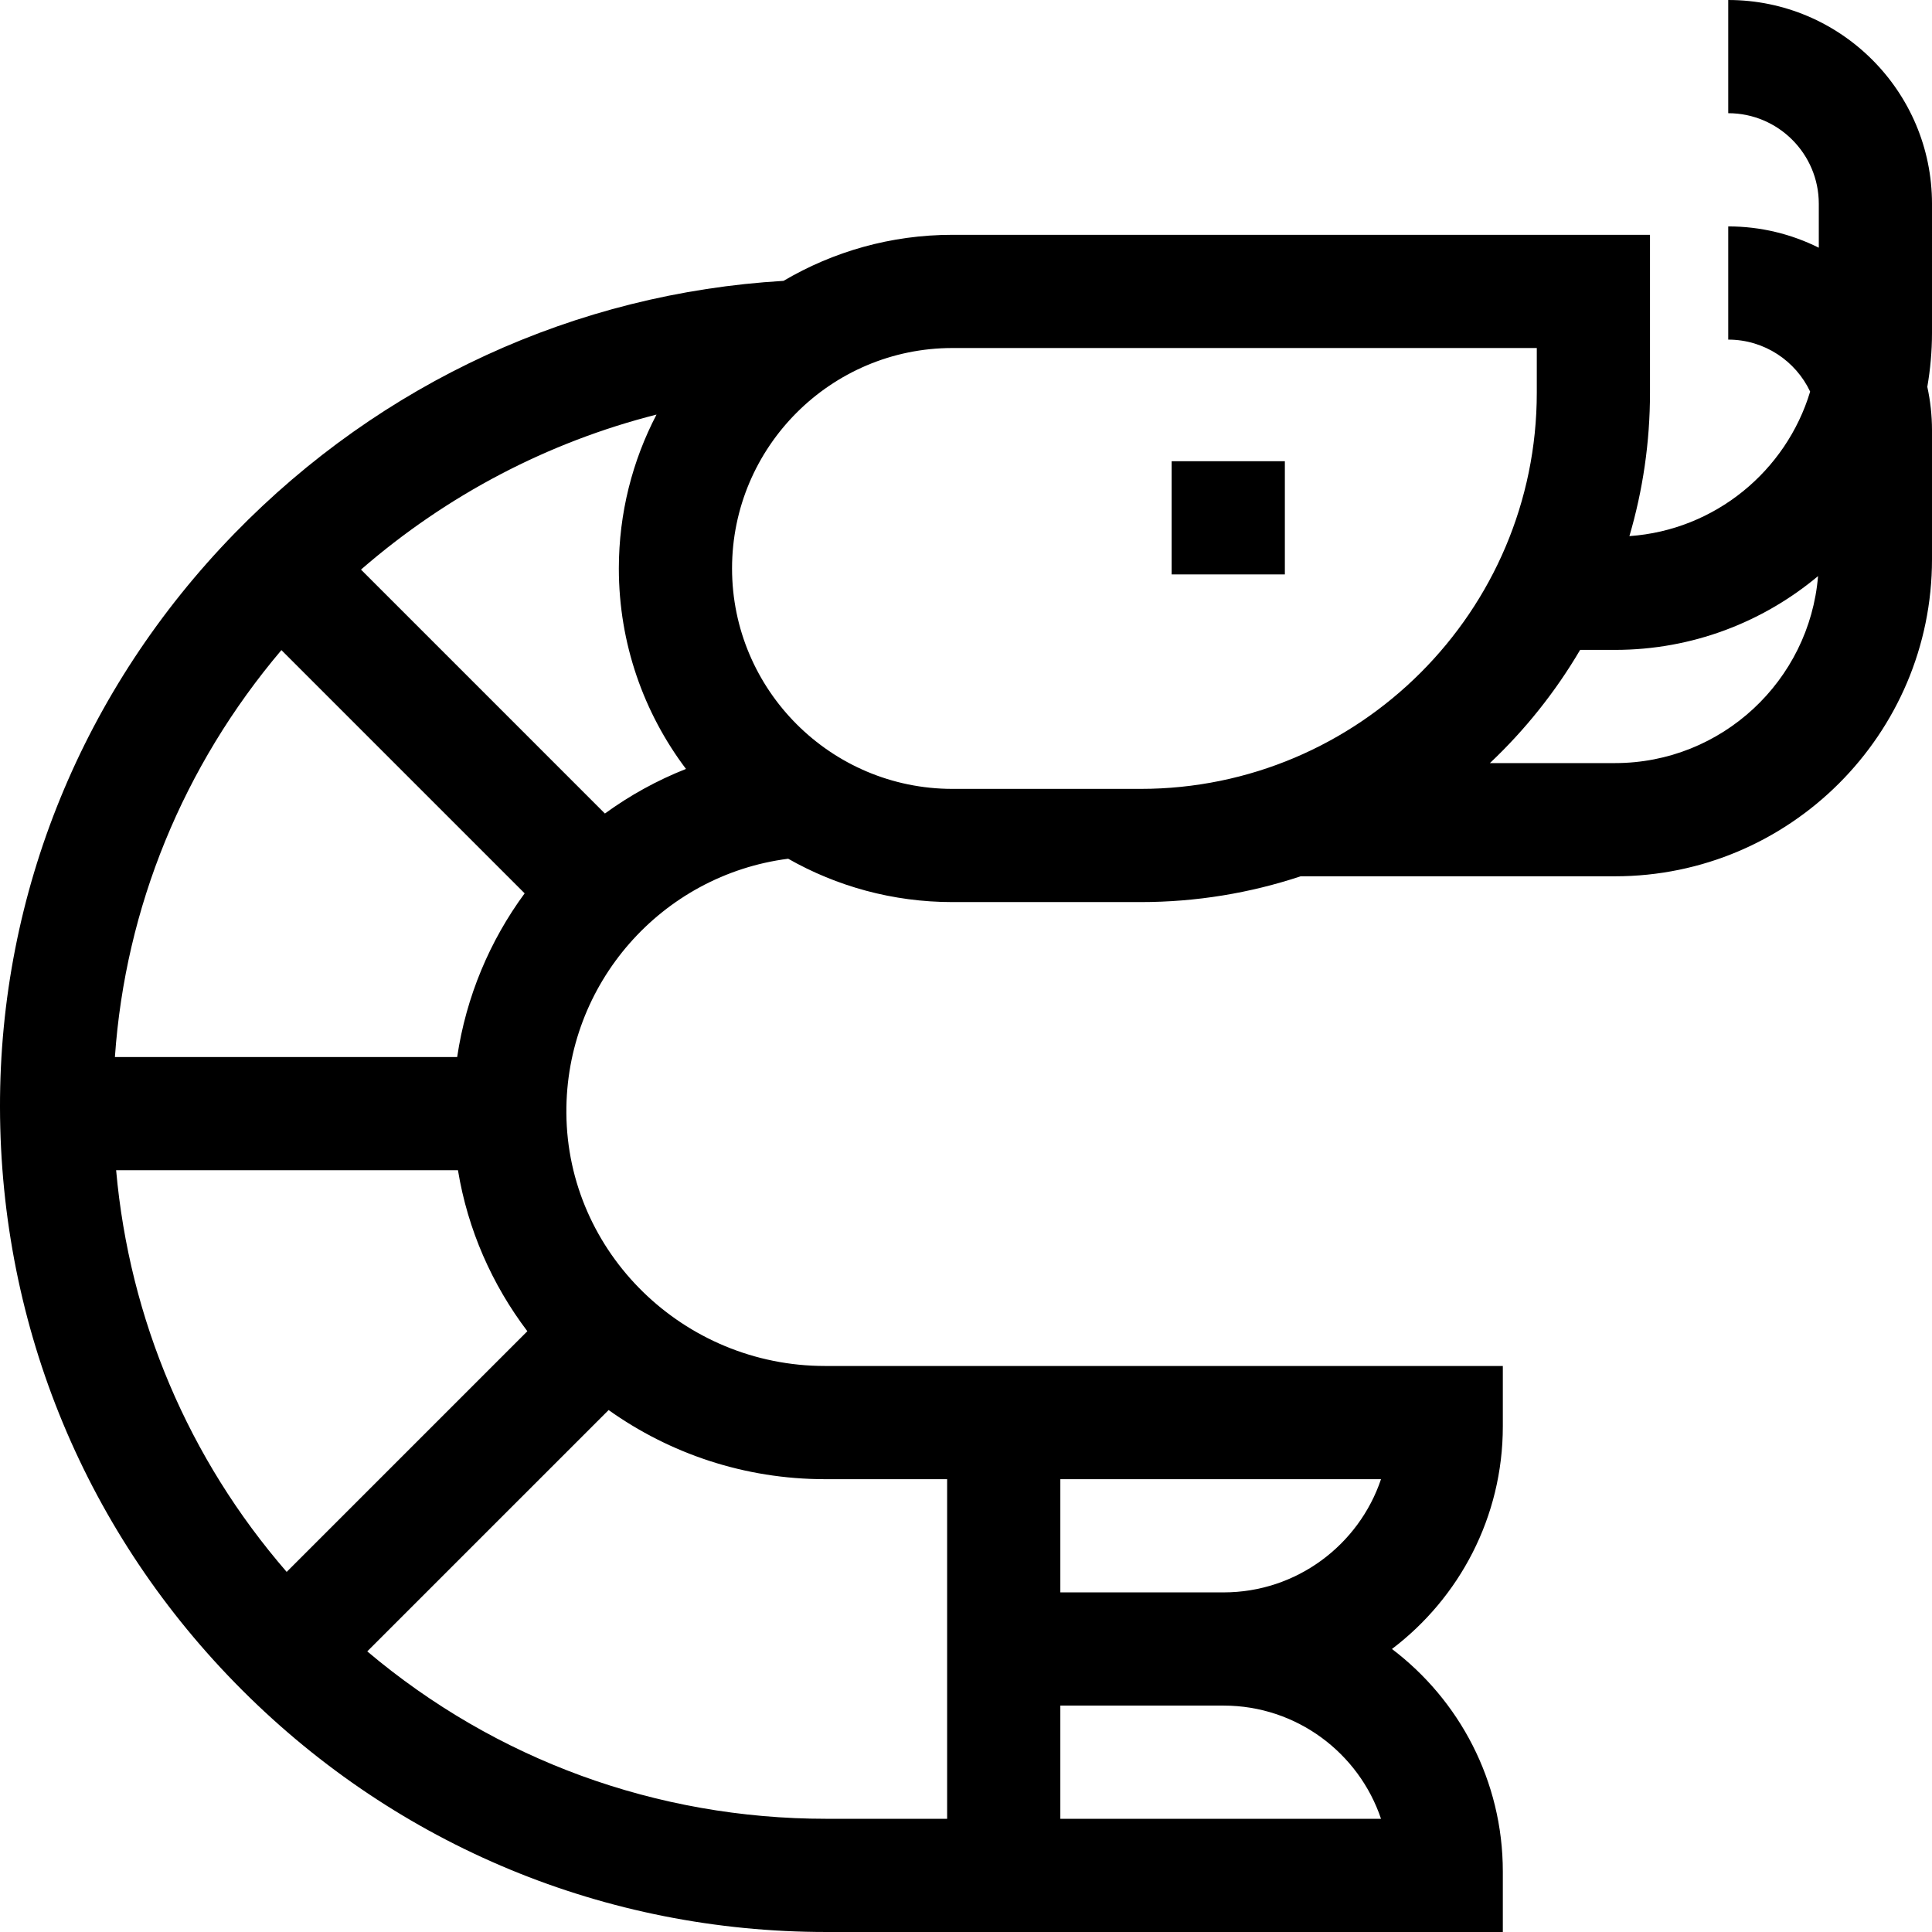 <svg id="Capa_1" enable-background="new 0 0 512 512" height="512" viewBox="0 0 512 512" width="512" xmlns="http://www.w3.org/2000/svg"><g><path d="m512 54c0-29.776-24.225-54-54-54v30c13.233 0 24 10.767 24 24v11.646c-7.235-3.606-15.382-5.646-24-5.646v30c9.579 0 17.862 5.643 21.708 13.777-6.342 21.05-25.208 36.711-47.9 38.301 3.546-12.063 5.458-24.82 5.458-38.015v-41.835h-184.848c-16.327 0-31.631 4.454-44.771 12.202-55.036 3.265-106.558 26.922-145.483 66.921-40.189 41.295-62.265 95.3-62.164 152.065.104 58.409 22.93 113.306 64.271 154.577 41.346 41.275 96.291 64.007 154.714 64.007h179.281v-16c0-24.061-11.543-45.476-29.382-59 17.839-13.524 29.382-34.939 29.382-59v-16h-179.637c-37.516 0-68.26-30.049-68.534-66.985-.255-34.33 25.235-63.129 58.78-67.441 12.862 7.309 27.722 11.489 43.543 11.489h49.848c14.815 0 29.077-2.406 42.424-6.835h83.31c46.317 0 84-37.682 84-84v-34.228c0-3.941-.436-7.78-1.241-11.482.801-4.648 1.241-9.417 1.241-14.29zm-437.424 118.285 64.461 64.462c-9.225 12.539-15.507 27.349-17.882 43.379h-90.704c2.746-39.594 18.094-77.106 44.125-107.841zm-43.802 137.841h90.59c2.595 15.801 9.06 30.349 18.39 42.662l-63.783 63.782c-26.009-30.013-41.676-66.961-45.197-106.444zm250.226 171.874v-30h43.266c19.369 0 35.855 12.582 41.717 30zm84.983-90c-5.861 17.418-22.348 30-41.717 30h-43.266v-30zm-147.354 0h32.371v90h-32.016c-45.02 0-87.64-15.653-121.655-44.363l63.96-63.959c16.183 11.52 35.998 18.322 57.34 18.322zm-58.322-176.409-64.642-64.643c22.791-19.794 49.554-33.784 78.318-41.08-6.373 12.209-9.983 26.079-9.983 40.778 0 19.925 6.627 38.329 17.79 53.131-7.698 3.037-14.903 7.027-21.483 11.814zm92.111-6.528c-32.212 0-58.418-26.206-58.418-58.417 0-32.212 26.206-58.418 58.418-58.418h154.848v11.835c0 57.897-47.103 105-105 105zm175.582-6.835h-33.16c9.316-8.791 17.383-18.89 23.91-30h9.25c20.454 0 39.217-7.357 53.802-19.553-2.27 27.701-25.525 49.553-53.802 49.553z"/><path d="m310.5 122.228h30v30h-30z"/></g></svg>